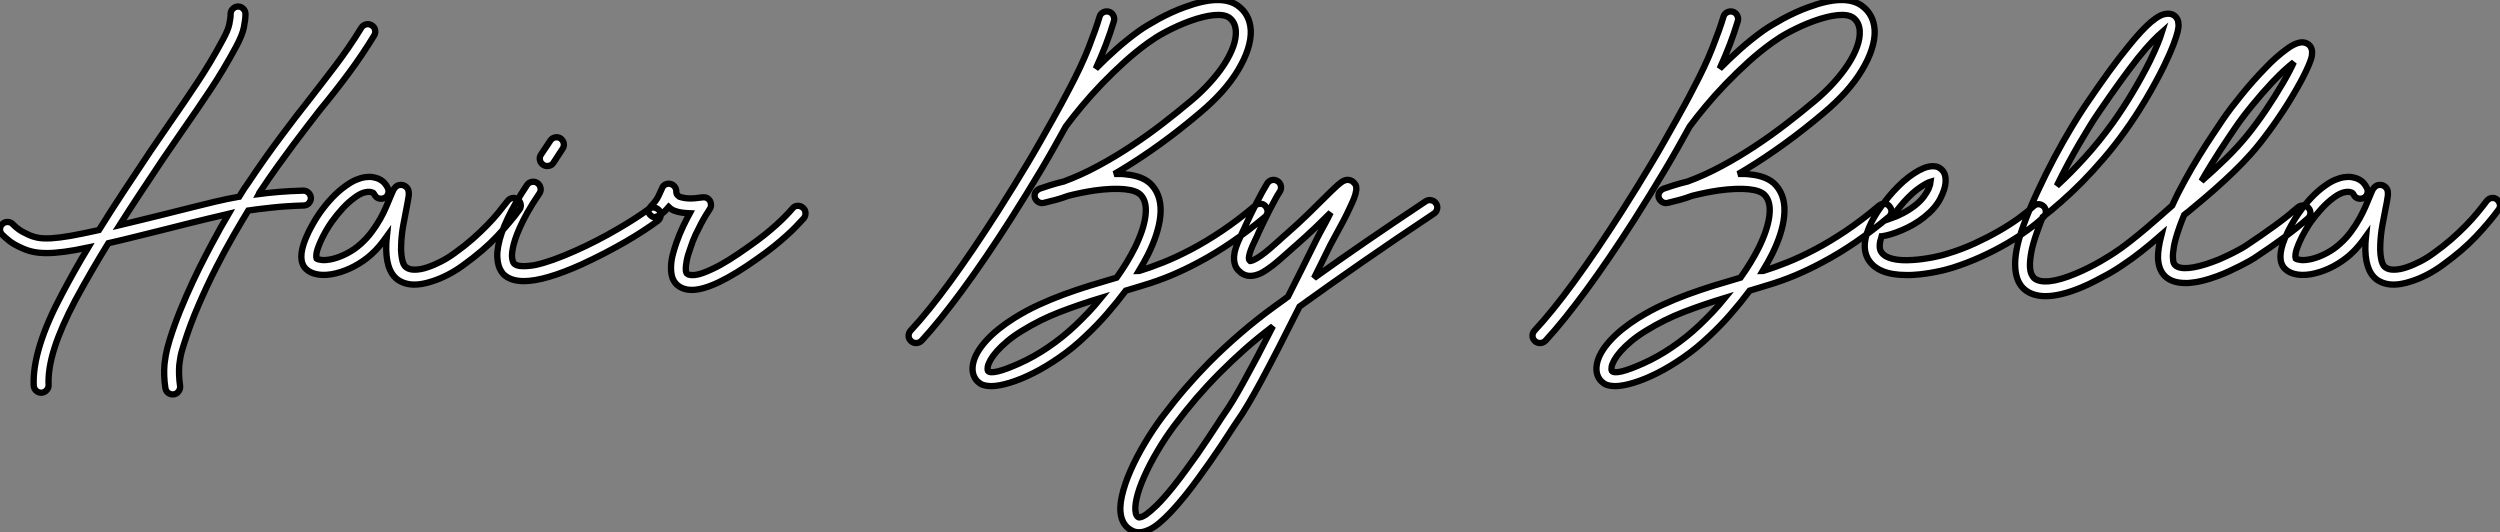 <?xml version="1.0" standalone="no"?>
<svg xmlns="http://www.w3.org/2000/svg" viewBox="-5.44 -41.121 395.137 84.131"><rect x="-5.44" y="-41.121" width="395.137" height="84.131" fill="#808080" stroke="none"/><path d="M53.29-37.13L53.29-37.13Q53.73-36.89 53.84-36.41Q53.95-35.93 53.70-35.52L53.70-35.52Q51.84-32.46 49.71-29.59Q47.58-26.71 45.14-23.76L45.14-23.76Q44.21-22.56 43.18-21.22Q42.14-19.88 40.95-18.28Q39.76-16.68 38.40-14.79Q37.05-12.91 35.55-10.64L35.55-10.64Q35.55-10.61 35.52-10.58L35.52-10.58Q35.49-10.55 35.44-10.45L35.44-10.45Q36.89-10.64 38.66-10.79Q40.44-10.94 42.46-10.99L42.46-10.99L42.52-10.99Q42.98-10.99 43.33-10.65Q43.67-10.31 43.70-9.84L43.70-9.84Q43.70-9.35 43.37-9.00Q43.04-8.64 42.55-8.64L42.55-8.64Q39.81-8.56 37.54-8.31Q35.27-8.07 33.80-7.85L33.80-7.85Q32.81-6.23 31.47-3.91Q30.13-1.59 28.71 1.20Q27.29 3.99 25.95 7.08Q24.61 10.17 23.63 13.29L23.63 13.29Q23.19 14.60 23.05 15.48Q22.91 16.35 22.89 16.60L22.89 16.60Q22.78 18.18 23.02 19.85L23.02 19.85Q23.11 20.32 22.76 20.77Q22.42 21.22 21.88 21.22L21.88 21.22Q21.44 21.22 21.11 20.95Q20.78 20.67 20.70 20.23L20.70 20.23Q20.40 18.29 20.56 16.41L20.56 16.41Q20.59 16.11 20.75 15.09Q20.92 14.08 21.38 12.58L21.38 12.58Q22.12 10.23 23.06 7.90Q24.01 5.58 25.02 3.42Q26.03 1.26 27.04-0.68Q28.05-2.63 28.93-4.21L28.93-4.21Q29.39-5.09 29.85-5.85Q30.30-6.62 30.71-7.33L30.71-7.33Q30.13-7.19 29.35-7.01Q28.57-6.84 27.41-6.55Q26.25-6.26 24.62-5.87Q23.00-5.47 20.73-4.89L20.73-4.89Q18.51-4.35 16.30-3.79Q14.08-3.23 11.68-2.68L11.68-2.68Q8.80 2.00 6.43 6.40L6.43 6.40Q4.21 10.61 3.17 13.88Q2.13 17.14 2.24 19.71L2.24 19.71Q2.27 20.18 1.93 20.55Q1.59 20.92 1.12 20.95L1.12 20.95L1.07 20.95Q0.60 20.95 0.26 20.62Q-0.08 20.29-0.11 19.82L-0.11 19.82Q-0.36 14.14 4.38 5.30L4.38 5.30Q5.33 3.50 6.34 1.70Q7.36-0.11 8.50-2.00L8.50-2.00Q6.29-1.53 4.73-1.33Q3.17-1.12 1.94-1.12L1.94-1.12Q0.79-1.12-0.11-1.30Q-1.01-1.48-1.86-1.86L-1.86-1.86Q-3.14-2.41-3.90-2.99Q-4.65-3.58-5.11-4.05L-5.11-4.05Q-5.44-4.40-5.44-4.88Q-5.44-5.36-5.09-5.69L-5.09-5.69Q-4.73-6.04-4.25-6.04Q-3.77-6.04-3.42-5.69L-3.42-5.69Q-3.06-5.30-2.49-4.88Q-1.91-4.46-0.93-4.02L-0.93-4.02Q-0.22-3.69 0.60-3.54Q1.42-3.39 2.65-3.46Q3.88-3.53 5.69-3.84Q7.49-4.16 10.20-4.76L10.20-4.76Q11.98-7.63 13.99-10.68Q16.00-13.73 18.32-17.20L18.32-17.20Q19.11-18.38 19.91-19.52Q20.70-20.67 21.49-21.82L21.49-21.82Q23.63-24.88 25.74-28.07Q27.86-31.25 29.78-34.84L29.78-34.84Q30.60-36.34 30.80-37.28Q31.01-38.23 31.01-38.91L31.01-38.91Q31.01-39.38 31.36-39.73Q31.72-40.09 32.18-40.09L32.18-40.09Q32.68-40.09 33.02-39.73Q33.36-39.38 33.36-38.91L33.36-38.91Q33.36-38.06 33.11-36.82Q32.87-35.57 31.86-33.71L31.86-33.71Q29.89-30.05 27.73-26.81Q25.57-23.57 23.41-20.48L23.41-20.48Q22.61-19.33 21.83-18.18Q21.05-17.04 20.26-15.89L20.26-15.89Q18.35-13.04 16.67-10.49Q14.98-7.93 13.45-5.52L13.45-5.52Q15.01-5.88 16.60-6.29Q18.18-6.70 20.15-7.16L20.15-7.16Q23.35-7.96 25.31-8.45Q27.26-8.94 28.49-9.23Q29.72-9.52 30.46-9.67Q31.20-9.82 31.94-9.95L31.94-9.95Q32.02-9.98 32.12-9.98Q32.21-9.98 32.35-10.01L32.35-10.01Q32.89-10.91 33.22-11.40Q33.55-11.89 33.61-11.95L33.61-11.95Q35.14-14.25 36.49-16.15Q37.84-18.05 39.05-19.66Q40.25-21.27 41.30-22.64Q42.36-24.01 43.31-25.21L43.31-25.21Q44.38-26.61 45.45-27.97Q46.51-29.34 47.58-30.75Q48.64-32.16 49.67-33.65Q50.70-35.14 51.68-36.75L51.68-36.75Q51.95-37.16 52.42-37.27Q52.88-37.38 53.29-37.13ZM76.40-9.60L76.40-9.60Q76.78-9.30 76.86-8.82Q76.95-8.34 76.64-7.96L76.64-7.96Q75.22-6.02 73.13-3.79Q71.04-1.56 67.81 0.77L67.81 0.77Q66.64 1.64 65.34 2.31Q64.04 2.98 62.81 3.36L62.81 3.36Q61.28 3.86 60.07 3.86L60.07 3.86Q58.52 3.86 57.39 3.06L57.39 3.06Q55.43 1.59 55.62-2.65L55.62-2.65Q55.64-2.93 55.66-3.20Q55.67-3.47 55.70-3.75L55.70-3.75Q55.15-2.98 54.54-2.24Q53.92-1.50 53.18-0.85L53.18-0.85Q52.01 0.19 50.57 0.96Q49.14 1.72 47.66 2.08L47.66 2.08Q46.10 2.46 44.86 2.27Q43.61 2.08 42.90 1.37L42.90 1.37Q41.48-0.05 42.88-3.45L42.88-3.45Q43.34-4.57 43.96-5.65Q44.57-6.73 45.06-7.41L45.06-7.41Q46.02-8.78 47.07-9.88Q48.13-10.99 49.14-11.70L49.14-11.70Q50.04-12.36 50.82-12.69Q51.60-13.02 52.25-13.11Q52.91-13.21 53.43-13.13Q53.95-13.04 54.36-12.88L54.36-12.88Q54.99-12.58 55.30-12.22Q55.62-11.87 55.84-11.43L55.84-11.43Q56.05-10.99 55.92-10.53Q55.78-10.06 55.34-9.84L55.34-9.84Q54.91-9.63 54.44-9.76Q53.98-9.90 53.76-10.34L53.76-10.34Q53.62-10.55 53.59-10.60Q53.57-10.64 53.43-10.69L53.43-10.69Q53.10-10.83 52.72-10.80Q52.34-10.77 51.95-10.64Q51.57-10.50 51.20-10.28Q50.83-10.06 50.53-9.82L50.53-9.82Q49.66-9.19 48.75-8.22Q47.85-7.25 46.98-6.04L46.98-6.04Q46.59-5.50 46.07-4.61Q45.55-3.72 45.14-2.76L45.14-2.76Q44.63-1.56 44.57-0.97Q44.52-0.38 44.57-0.27L44.57-0.27Q44.76-0.11 45.40-0.03Q46.05 0.05 47.11-0.19L47.11-0.19Q48.32-0.49 49.48-1.11Q50.64-1.72 51.60-2.60L51.60-2.60Q52.58-3.47 53.33-4.50Q54.09-5.52 54.65-6.52Q55.21-7.52 55.60-8.45Q56-9.38 56.27-10.04L56.27-10.04Q56.41-10.34 56.49-10.55Q56.57-10.77 56.66-10.94L56.66-10.94Q56.77-11.21 56.90-11.35L56.90-11.35Q57.20-11.76 57.56-11.85Q57.91-11.95 58.21-11.87L58.21-11.87Q58.57-11.79 58.87-11.47Q59.17-11.16 59.17-10.55L59.17-10.55Q59.17-10.42 59.17-10.28Q59.17-10.14 59.12-9.93L59.12-9.93Q59.06-9.60 58.99-9.17Q58.93-8.75 58.82-8.26L58.82-8.26Q58.57-7.05 58.30-5.54Q58.02-4.02 57.97-2.54L57.97-2.54Q57.91-1.56 58.00-0.89Q58.08-0.22 58.20 0.21Q58.32 0.63 58.49 0.85Q58.65 1.07 58.79 1.15L58.79 1.15Q59.31 1.53 60.20 1.50Q61.09 1.48 62.14 1.12Q63.19 0.77 64.33 0.18Q65.46-0.41 66.45-1.15L66.45-1.15Q67.98-2.24 69.21-3.32Q70.44-4.40 71.45-5.43Q72.46-6.45 73.27-7.44Q74.07-8.42 74.76-9.32L74.76-9.32Q75.06-9.73 75.54-9.82Q76.02-9.90 76.40-9.60ZM98.77-7.85L98.77-7.85Q99.07-7.46 98.98-6.99Q98.90-6.51 98.52-6.21L98.52-6.21Q97.56-5.50 96.26-4.65Q94.96-3.80 93.41-2.90Q91.85-2.00 90.10-1.09Q88.35-0.19 86.52 0.66L86.52 0.66Q80.64 3.31 77.36 3.31L77.36 3.31Q75.30 3.31 74.18 2.27L74.18 2.27Q73.99 2.08 73.76 1.72Q73.53 1.37 73.36 0.82Q73.20 0.27 73.16-0.48Q73.12-1.23 73.31-2.27L73.31-2.27Q74.02-6.13 77.85-11.87L77.85-11.87Q78.12-12.28 78.60-12.37Q79.08-12.47 79.49-12.20L79.49-12.20Q79.90-11.89 79.99-11.43Q80.09-10.96 79.82-10.55L79.82-10.55Q78.70-8.91 77.94-7.56Q77.19-6.21 76.71-5.13Q76.23-4.05 75.97-3.24Q75.71-2.43 75.61-1.86L75.61-1.86Q75.47-1.15 75.48-0.68Q75.50-0.22 75.58 0.05L75.58 0.05Q75.66 0.36 75.82 0.55L75.82 0.55Q76.18 0.90 77.04 0.94Q77.90 0.98 79.13 0.77L79.13 0.77Q81.70 0.22 85.53-1.50L85.53-1.50Q87.25-2.27 88.92-3.13Q90.59-3.99 92.09-4.87Q93.60-5.74 94.87-6.56Q96.14-7.38 97.10-8.09L97.10-8.09Q97.48-8.39 97.97-8.31Q98.46-8.23 98.77-7.85ZM80.42-15.07L80.42-15.07Q80.01-15.34 79.90-15.80Q79.79-16.27 80.06-16.68L80.06-16.68L81.54-18.89Q81.81-19.30 82.28-19.40Q82.74-19.50 83.15-19.25L83.15-19.25Q83.56-18.95 83.66-18.48Q83.75-18.02 83.48-17.61L83.48-17.61L82.03-15.39Q81.87-15.12 81.61-15.00Q81.35-14.88 81.05-14.88L81.05-14.88Q80.69-14.88 80.42-15.07ZM121.46-8.29L121.46-8.29Q121.84-7.98 121.87-7.49Q121.90-7 121.60-6.62L121.60-6.62Q121.05-6.02 120.41-5.35Q119.77-4.68 118.90-3.90Q118.04-3.12 116.92-2.21Q115.80-1.31 114.32-0.27L114.32-0.27Q107.35 4.70 103.91 4.70L103.91 4.70Q102.46 4.70 101.53 3.86L101.53 3.86Q100.93 3.28 100.75 2.47Q100.57 1.67 100.63 0.78Q100.68-0.11 100.93-1.01Q101.17-1.91 101.45-2.71L101.45-2.71Q101.94-4.10 102.50-5.28Q103.06-6.45 103.58-7.41L103.58-7.41Q102.89-7.44 102.31-7.52Q101.72-7.60 101.14-7.82L101.14-7.82Q100.73-7.96 100.24-8.42L100.24-8.42Q100.02-8.18 99.89-8.01Q99.75-7.85 99.60-7.71Q99.45-7.57 99.27-7.42Q99.09-7.27 98.79-7.08L98.79-7.08Q98.36-6.86 98.04-6.81Q97.73-6.75 97.37-7.11L97.37-7.11Q96.99-7.44 97.07-7.82Q97.15-8.20 97.48-8.56L97.48-8.56Q98.27-9.38 98.62-10.10Q98.96-10.83 99.18-11.32L99.18-11.32Q99.31-11.73 99.68-11.94Q100.05-12.14 100.49-12.06L100.49-12.06Q100.90-11.98 101.17-11.65Q101.45-11.32 101.45-10.88L101.45-10.88Q101.45-10.50 101.64-10.29Q101.83-10.09 101.91-10.04L101.91-10.04Q102.62-9.79 103.46-9.76Q104.29-9.73 105.60-9.93L105.60-9.93Q106.37-10.01 106.78-9.38L106.78-9.38Q106.94-9.08 106.94-8.74Q106.94-8.39 106.75-8.09L106.75-8.09Q106.53-7.77 106.16-7.16Q105.79-6.56 105.37-5.77Q104.95-4.98 104.49-4.01Q104.04-3.04 103.69-1.94L103.69-1.94Q103.22-0.66 103.09 0.12Q102.95 0.90 102.95 1.35Q102.95 1.80 103.04 1.97Q103.14 2.13 103.14 2.13L103.14 2.13Q103.44 2.43 104.41 2.34Q105.38 2.24 107.16 1.39L107.16 1.39Q108.39 0.82 109.81-0.07Q111.23-0.96 112.96-2.19L112.96-2.19Q114.35-3.17 115.42-4.02Q116.48-4.87 117.29-5.61Q118.10-6.34 118.71-6.97Q119.33-7.60 119.82-8.18L119.82-8.18Q120.12-8.56 120.61-8.59Q121.11-8.61 121.46-8.29Z" fill="white" stroke="black" transform="scale(1,1)"/><path d="M194.60-8.50L194.60-8.50Q194.93-8.12 194.90-7.64Q194.87-7.16 194.49-6.84L194.49-6.84Q191.95-4.70 189.32-2.90Q186.70-1.09 183.96 0.36L183.96 0.36Q181.83 1.50 179.67 2.41Q177.51 3.31 175.32 3.96L175.32 3.96Q174.61 4.18 173.91 4.39Q173.21 4.59 172.50 4.81L172.50 4.81Q171.11 6.67 169.52 8.49Q167.94 10.31 166.13 12.00L166.13 12.00Q164.16 13.89 162.04 15.35Q159.93 16.82 157.93 17.83Q155.93 18.84 154.18 19.37Q152.43 19.91 151.20 19.91L151.20 19.91Q151.07 19.91 150.96 19.89Q150.85 19.88 150.74 19.88L150.74 19.88Q149.92 19.80 149.48 19.50Q149.04 19.20 148.82 18.89L148.82 18.89Q148.06 17.86 148.36 16.35L148.36 16.35Q148.71 14.63 150.42 12.74Q152.13 10.86 154.84 9.16L154.84 9.16Q156.73 7.98 158.68 7.08Q160.64 6.18 162.67 5.43Q164.71 4.68 166.80 4.03Q168.89 3.39 171.05 2.76L171.05 2.76Q172.75 0.38 173.93-1.97L173.93-1.97Q175.35-4.87 175.61-7.03Q175.87-9.19 174.91-10.25L174.91-10.25Q174.23-11.02 172.33-11.21Q170.43-11.40 167.61-11.02L167.61-11.02Q166.52-10.86 165.45-10.64Q164.38-10.42 163.40-10.17L163.40-10.17Q162.39-9.79 161.42-9.53Q160.45-9.27 159.52-9.05L159.52-9.05Q159.49-9.05 159.45-9.04Q159.41-9.02 159.27-9.02L159.27-9.02Q158.83-9.02 158.49-9.34Q158.15-9.65 158.09-10.04L158.09-10.04Q158.01-10.86 158.86-11.29L158.86-11.29Q159.49-11.51 160.49-11.83Q161.48-12.14 162.71-12.44L162.71-12.44Q165.39-13.43 168.10-14.89Q170.81-16.35 173.39-18.06Q175.98-19.77 178.34-21.60Q180.71-23.43 182.73-25.13L182.73-25.13Q184.40-26.52 185.75-28.01Q187.11-29.50 188.05-30.95Q188.99-32.40 189.47-33.74Q189.95-35.08 189.89-36.20L189.89-36.20Q189.81-37.63 188.83-38.34L188.83-38.34Q188.04-38.88 186.42-38.73Q184.81-38.58 182.62-37.79L182.62-37.79Q181.64-37.43 180.68-37.00Q179.72-36.56 178.86-36.11Q178-35.66 177.29-35.21Q176.58-34.75 176.09-34.40L176.09-34.40Q174.14-33.00 172.27-31.31Q170.40-29.61 168.70-27.85Q167.01-26.09 165.56-24.35Q164.11-22.61 163.02-21.14L163.02-21.14Q162.06-19.39 161.07-17.65Q160.09-15.91 159.02-14.12Q157.96-12.33 156.78-10.43Q155.61-8.53 154.29-6.45L154.29-6.45Q150.22-0.08 146.65 4.77Q143.08 9.63 140.24 12.71L140.24 12.71Q139.86 13.10 139.36 13.10L139.36 13.10Q139.14 13.10 138.94 13.03Q138.73 12.96 138.57 12.80L138.57 12.80Q138.19 12.47 138.17 11.99Q138.16 11.51 138.49 11.13L138.49 11.13Q141.30 8.12 144.79 3.34Q148.28-1.45 152.30-7.74L152.30-7.74Q153.61-9.79 154.77-11.68Q155.93-13.56 157-15.35Q158.07-17.14 159.05-18.87Q160.04-20.59 160.99-22.31L160.99-22.31Q160.99-22.34 161.02-22.37L161.02-22.37Q161.65-23.52 162.28-24.65Q162.91-25.79 163.54-27.02L163.54-27.02Q165.48-30.68 166.63-33.61Q167.77-36.53 168.35-38.47L168.35-38.47Q168.48-38.94 168.92-39.17Q169.36-39.40 169.82-39.27L169.82-39.27Q170.29-39.13 170.52-38.69Q170.75-38.25 170.62-37.79L170.62-37.79Q170.07-35.96 169.35-34.07Q168.62-32.18 167.75-30.27L167.75-30.27Q169.28-31.83 171.01-33.37Q172.75-34.92 174.69-36.31L174.69-36.31Q175.24-36.70 176.03-37.17Q176.82-37.65 177.75-38.16Q178.68-38.66 179.72-39.14Q180.76-39.62 181.83-40.00L181.83-40.00Q187.52-42.11 190.17-40.25L190.17-40.25Q192.11-38.88 192.25-36.31L192.25-36.31Q192.30-34.92 191.78-33.32Q191.26-31.72 190.22-30.00L190.22-30.00Q189.18-28.27 187.67-26.59Q186.15-24.91 184.26-23.32L184.26-23.32Q181.04-20.59 177.95-18.36Q174.86-16.13 171.93-14.36L171.93-14.36Q171.63-14.16 171.31-13.99Q171-13.81 170.67-13.62L170.67-13.62Q171.16-13.64 171.62-13.63Q172.07-13.62 172.50-13.56L172.50-13.56Q175.38-13.29 176.66-11.81L176.66-11.81Q178.27-9.98 177.95-6.92L177.95-6.92Q177.81-5.61 177.33-4.10Q176.85-2.60 176.03-0.93L176.03-0.93Q175.70-0.27 175.33 0.38Q174.96 1.04 174.55 1.72L174.55 1.72Q174.61 1.72 174.64 1.70L174.64 1.70Q176.28 1.20 178.34 0.38Q180.41-0.44 182.76-1.67Q185.11-2.90 187.68-4.62Q190.25-6.34 192.96-8.64L192.96-8.64Q193.34-8.94 193.82-8.91Q194.30-8.89 194.60-8.50ZM164.52 10.31L164.52 10.31Q165.61 9.27 166.64 8.19Q167.66 7.11 168.59 5.96L168.59 5.96Q165.26 6.97 162.11 8.18Q158.97 9.38 156.07 11.18L156.07 11.18Q154.73 12.00 153.76 12.82Q152.79 13.64 152.13 14.38Q151.48 15.12 151.12 15.75Q150.77 16.38 150.68 16.82L150.68 16.82Q150.60 17.28 150.71 17.50L150.71 17.50Q151.01 17.88 152.27 17.58Q153.53 17.28 155.66 16.32L155.66 16.32Q157.98 15.29 160.25 13.74Q162.52 12.20 164.52 10.31ZM221.53-8.97L221.53-8.97Q221.80-8.59 221.71-8.11Q221.61-7.63 221.20-7.36L221.20-7.36Q218.03-5.25 215.21-3.34Q212.40-1.42 209.79 0.38Q207.18 2.19 204.76 3.90Q202.34 5.61 199.96 7.33L199.96 7.33Q198.13 10.99 196.65 13.86Q195.17 16.73 193.97 18.96Q192.77 21.19 191.81 22.80Q190.85 24.42 190.03 25.57L190.03 25.57Q189.87 25.81 189.57 26.26Q189.27 26.71 188.88 27.32L188.88 27.32Q188.28 28.25 187.49 29.44Q186.70 30.63 185.77 31.95Q184.84 33.28 183.84 34.64Q182.84 36.01 181.83 37.27L181.83 37.27Q179.50 40.14 177.78 41.56L177.78 41.56Q177.59 41.70 177.28 41.95Q176.96 42.19 176.54 42.42Q176.11 42.66 175.62 42.83Q175.13 43.01 174.61 43.01L174.61 43.01Q174.01 43.01 173.57 42.79L173.57 42.79Q172.20 42.16 171.79 40.61L171.79 40.61Q171.44 39.21 171.88 37.28Q172.31 35.36 173.27 33.20Q174.23 31.04 175.54 28.85Q176.85 26.66 178.27 24.77L178.27 24.77Q180.08 22.37 181.91 20.25Q183.74 18.13 185.71 16.13L185.71 16.13Q188.09 13.75 190.66 11.54Q193.23 9.32 196.21 7.16L196.21 7.16Q196.70 6.81 197.18 6.47Q197.66 6.13 198.13 5.77L198.13 5.77Q200.18 1.72 202.72-3.42L202.72-3.42Q202.88-3.75 203.13-4.21Q203.38-4.68 203.68-5.22L203.68-5.22Q203.98-5.74 204.28-6.33Q204.58-6.92 204.88-7.52L204.88-7.52Q203.81-6.45 202.45-5.14Q201.08-3.83 199.36-2.32L199.36-2.32Q199.11-2.11 198.86-1.89Q198.62-1.67 198.34-1.42L198.34-1.42Q197.50-0.66 196.59 0.12Q195.69 0.90 194.82 1.48L194.82 1.48Q194.65 1.59 194.38 1.76Q194.11 1.94 193.75 2.11Q193.39 2.27 192.98 2.38Q192.57 2.49 192.16 2.49L192.16 2.49Q191.40 2.49 190.74 2.02L190.74 2.02Q190.50 1.83 190.24 1.56Q189.98 1.29 189.81 0.88Q189.65 0.46 189.61-0.05Q189.57-0.57 189.70-1.26L189.70-1.26Q189.87-2.02 190.21-2.82Q190.55-3.61 190.96-4.48L190.96-4.48Q191.07-4.70 191.17-4.92Q191.26-5.14 191.37-5.36L191.37-5.36Q191.81-6.32 192.27-7.27Q192.74-8.23 193.19-9.11Q193.64-9.98 194.06-10.76Q194.49-11.54 194.84-12.11L194.84-12.11Q195.12-12.55 195.58-12.66Q196.05-12.77 196.48-12.50L196.48-12.50Q196.89-12.25 197.00-11.77Q197.11-11.29 196.87-10.88L196.87-10.88Q196.51-10.34 196.10-9.58Q195.69-8.83 195.25-7.98Q194.82-7.14 194.37-6.22Q193.91-5.30 193.50-4.40L193.50-4.40Q193.39-4.16 193.30-3.92Q193.20-3.69 193.09-3.47L193.09-3.47Q192.98-3.25 192.74-2.73Q192.49-2.21 192.27-1.64Q192.05-1.07 191.97-0.56Q191.89-0.05 192.14 0.14L192.14 0.14Q192.16 0.14 192.27 0.12Q192.38 0.11 192.57 0.03Q192.77-0.05 193.07-0.22Q193.37-0.38 193.80-0.68L193.80-0.68Q194.52-1.18 195.27-1.83Q196.02-2.49 196.79-3.17L196.79-3.17Q197.06-3.42 197.30-3.64Q197.55-3.86 197.80-4.07L197.80-4.07Q199.77-5.80 201.28-7.27Q202.80-8.75 203.92-9.87L203.92-9.87Q205.18-11.13 205.97-11.84L205.97-11.84Q206.41-12.22 206.74-12.44L206.74-12.44Q207.29-12.74 207.68-12.69Q208.08-12.63 208.27-12.50L208.27-12.50Q208.43-12.39 208.71-12.07Q208.98-11.76 208.93-11.13L208.93-11.13Q208.84-10.45 208.58-9.79Q208.32-9.13 207.97-8.42L207.97-8.42Q207.50-7.38 206.90-6.23Q206.30-5.09 205.75-4.10L205.75-4.10Q205.45-3.55 205.22-3.12Q204.99-2.68 204.82-2.38L204.82-2.38Q204.14-0.98 203.50 0.30Q202.86 1.59 202.25 2.82L202.25 2.82Q206.19 0 210.51-2.97Q214.83-5.93 219.89-9.30L219.89-9.30Q220.30-9.57 220.78-9.47Q221.26-9.38 221.53-8.97ZM188.12 24.20L188.12 24.20Q188.77 23.27 189.54 22.00Q190.30 20.73 191.23 19.04Q192.16 17.36 193.29 15.23Q194.41 13.10 195.75 10.45L195.75 10.45Q193.42 12.22 191.34 14.05Q189.27 15.89 187.34 17.83Q185.41 19.77 183.63 21.83Q181.86 23.90 180.16 26.17L180.16 26.17Q178.74 28.08 177.51 30.16Q176.28 32.24 175.43 34.15L175.43 34.15Q174.55 36.12 174.21 37.64Q173.87 39.16 174.09 40.03L174.09 40.03Q174.17 40.33 174.29 40.47Q174.42 40.61 174.55 40.66L174.55 40.66Q174.96 40.69 175.70 40.20L175.70 40.20Q176.33 39.76 177.37 38.76Q178.41 37.76 180.00 35.79L180.00 35.79Q180.98 34.56 181.96 33.22Q182.95 31.88 183.85 30.60Q184.75 29.31 185.53 28.12Q186.31 26.93 186.91 26.03L186.91 26.03Q187.30 25.40 187.61 24.95Q187.93 24.50 188.12 24.20Z" fill="white" stroke="black" transform="scale(1,1)"/><path d="M293.21-8.50L293.21-8.50Q293.54-8.12 293.51-7.64Q293.48-7.16 293.10-6.84L293.10-6.84Q290.55-4.70 287.93-2.90Q285.30-1.09 282.57 0.36L282.57 0.36Q280.44 1.50 278.28 2.41Q276.12 3.31 273.93 3.96L273.93 3.96Q273.22 4.18 272.52 4.39Q271.82 4.59 271.11 4.81L271.11 4.81Q269.72 6.67 268.13 8.49Q266.55 10.31 264.74 12.00L264.74 12.00Q262.77 13.89 260.65 15.35Q258.54 16.82 256.54 17.83Q254.54 18.84 252.79 19.37Q251.04 19.91 249.81 19.91L249.81 19.91Q249.68 19.91 249.57 19.89Q249.46 19.88 249.35 19.88L249.35 19.88Q248.53 19.80 248.09 19.50Q247.65 19.20 247.43 18.89L247.43 18.89Q246.67 17.86 246.97 16.35L246.97 16.35Q247.32 14.63 249.03 12.74Q250.74 10.86 253.45 9.16L253.45 9.16Q255.34 7.98 257.29 7.08Q259.25 6.18 261.28 5.43Q263.32 4.68 265.41 4.03Q267.50 3.39 269.66 2.76L269.66 2.76Q271.36 0.38 272.54-1.97L272.54-1.97Q273.96-4.87 274.22-7.03Q274.48-9.19 273.52-10.25L273.52-10.25Q272.84-11.02 270.94-11.21Q269.04-11.40 266.22-11.02L266.22-11.02Q265.13-10.86 264.06-10.64Q262.99-10.42 262.01-10.17L262.01-10.17Q261.00-9.79 260.03-9.53Q259.05-9.27 258.13-9.05L258.13-9.05Q258.10-9.05 258.06-9.04Q258.02-9.02 257.88-9.02L257.88-9.02Q257.44-9.02 257.10-9.34Q256.76-9.65 256.70-10.04L256.70-10.04Q256.62-10.86 257.47-11.29L257.47-11.29Q258.10-11.51 259.10-11.83Q260.09-12.14 261.32-12.44L261.32-12.44Q264.00-13.43 266.71-14.89Q269.42-16.35 272.00-18.06Q274.59-19.77 276.95-21.60Q279.32-23.43 281.34-25.13L281.34-25.13Q283.01-26.52 284.36-28.01Q285.71-29.50 286.66-30.95Q287.60-32.40 288.08-33.74Q288.56-35.08 288.50-36.20L288.50-36.20Q288.42-37.63 287.44-38.34L287.44-38.34Q286.64-38.88 285.03-38.73Q283.42-38.58 281.23-37.79L281.23-37.79Q280.25-37.43 279.29-37.00Q278.33-36.56 277.47-36.11Q276.61-35.66 275.90-35.21Q275.19-34.75 274.70-34.40L274.70-34.40Q272.75-33.00 270.88-31.31Q269.01-29.61 267.31-27.85Q265.62-26.09 264.17-24.35Q262.72-22.61 261.63-21.14L261.63-21.14Q260.67-19.39 259.68-17.65Q258.70-15.91 257.63-14.12Q256.57-12.33 255.39-10.43Q254.21-8.53 252.90-6.45L252.90-6.45Q248.83-0.08 245.26 4.77Q241.69 9.63 238.85 12.71L238.85 12.71Q238.46 13.10 237.97 13.10L237.97 13.10Q237.75 13.10 237.55 13.03Q237.34 12.96 237.18 12.80L237.18 12.80Q236.80 12.47 236.78 11.99Q236.77 11.51 237.10 11.13L237.10 11.13Q239.91 8.12 243.40 3.34Q246.89-1.45 250.91-7.74L250.91-7.74Q252.22-9.79 253.38-11.68Q254.54-13.56 255.61-15.35Q256.68-17.14 257.66-18.87Q258.64-20.59 259.60-22.31L259.60-22.31Q259.60-22.34 259.63-22.37L259.63-22.37Q260.26-23.52 260.89-24.65Q261.52-25.79 262.14-27.02L262.14-27.02Q264.09-30.68 265.23-33.61Q266.38-36.53 266.96-38.47L266.96-38.47Q267.09-38.94 267.53-39.17Q267.97-39.40 268.43-39.27L268.43-39.27Q268.90-39.13 269.13-38.69Q269.36-38.25 269.23-37.79L269.23-37.79Q268.68-35.96 267.96-34.07Q267.23-32.18 266.36-30.27L266.36-30.27Q267.89-31.83 269.62-33.37Q271.36-34.92 273.30-36.31L273.30-36.31Q273.85-36.70 274.64-37.17Q275.43-37.65 276.36-38.16Q277.29-38.66 278.33-39.14Q279.37-39.62 280.44-40.00L280.44-40.00Q286.13-42.11 288.78-40.25L288.78-40.25Q290.72-38.88 290.86-36.31L290.86-36.31Q290.91-34.92 290.39-33.32Q289.87-31.72 288.83-30.00L288.83-30.00Q287.79-28.27 286.28-26.59Q284.76-24.91 282.87-23.32L282.87-23.32Q279.64-20.59 276.55-18.36Q273.46-16.13 270.54-14.36L270.54-14.36Q270.24-14.16 269.92-13.99Q269.61-13.81 269.28-13.62L269.28-13.62Q269.77-13.64 270.22-13.63Q270.68-13.62 271.11-13.56L271.11-13.56Q273.98-13.29 275.27-11.81L275.27-11.81Q276.88-9.98 276.55-6.92L276.55-6.92Q276.42-5.61 275.94-4.10Q275.46-2.60 274.64-0.93L274.64-0.93Q274.31-0.27 273.94 0.38Q273.57 1.04 273.16 1.72L273.16 1.72Q273.22 1.72 273.25 1.70L273.25 1.70Q274.89 1.20 276.95 0.38Q279.02-0.44 281.37-1.67Q283.72-2.90 286.29-4.62Q288.86-6.34 291.57-8.64L291.57-8.64Q291.95-8.94 292.43-8.91Q292.91-8.89 293.21-8.50ZM263.13 10.31L263.13 10.31Q264.22 9.27 265.25 8.19Q266.27 7.11 267.20 5.96L267.20 5.96Q263.87 6.97 260.72 8.18Q257.58 9.38 254.68 11.18L254.68 11.18Q253.34 12.00 252.37 12.82Q251.40 13.64 250.74 14.38Q250.09 15.12 249.73 15.75Q249.38 16.38 249.29 16.82L249.29 16.82Q249.21 17.28 249.32 17.50L249.32 17.50Q249.62 17.88 250.88 17.58Q252.14 17.28 254.27 16.32L254.27 16.32Q256.59 15.29 258.86 13.74Q261.13 12.20 263.13 10.31ZM317.60-8.48L317.60-8.48Q317.93-8.12 317.91-7.63Q317.90-7.14 317.54-6.81L317.54-6.81Q316.56-5.85 315.04-4.76Q313.52-3.66 311.66-2.58Q309.80-1.50 307.64-0.52Q305.48 0.46 303.21 1.18L303.21 1.18Q302.80 1.31 302.13 1.49Q301.46 1.67 300.64 1.83Q299.82 2.00 298.89 2.13Q297.96 2.27 297.04 2.32L297.04 2.32Q296.73 2.35 296.45 2.35Q296.16 2.35 295.89 2.35L295.89 2.35Q291.32 2.35 289.84-0.14L289.84-0.14Q288.53-2.38 290.36-6.02L290.36-6.02Q290.77-6.81 291.25-7.55Q291.73-8.29 292.21-8.91Q292.69-9.54 293.08-10.02Q293.48-10.50 293.73-10.77L293.73-10.77Q294.55-11.68 295.39-12.43Q296.24-13.18 297.06-13.71Q297.88-14.25 298.63-14.55Q299.39-14.85 300.02-14.85L300.02-14.85Q300.59-14.85 300.95-14.67Q301.30-14.49 301.49-14.27L301.49-14.27Q302.15-13.62 302.07-12.33L302.07-12.33Q302.01-11.24 301.23-9.72Q300.45-8.20 298.70-6.81L298.70-6.81Q297.88-6.15 296.97-5.63Q296.05-5.11 295.15-4.73Q294.25-4.35 293.43-4.10Q292.61-3.86 291.98-3.77L291.98-3.77L291.95-3.77Q291.40-2.11 291.87-1.34L291.87-1.34Q292.33-0.57 293.62-0.23Q294.90 0.11 296.90-0.03L296.90-0.03Q297.75-0.08 298.61-0.21Q299.47-0.33 300.22-0.48Q300.97-0.63 301.56-0.79Q302.15-0.96 302.50-1.07L302.50-1.07Q304.64-1.72 306.66-2.65Q308.68-3.58 310.43-4.58Q312.18-5.58 313.59-6.60Q315-7.63 315.93-8.50L315.93-8.50Q316.29-8.86 316.76-8.85Q317.24-8.83 317.60-8.48ZM295.48-9.19L295.48-9.19Q295.18-8.86 294.62-8.16Q294.05-7.46 293.43-6.59L293.43-6.59Q294.30-6.89 295.30-7.41Q296.30-7.93 297.23-8.64L297.23-8.64Q298.16-9.38 298.66-10.09Q299.17-10.80 299.39-11.29L299.39-11.29Q299.55-11.68 299.62-11.95Q299.69-12.22 299.71-12.41L299.71-12.41Q299.14-12.25 298.01-11.48Q296.87-10.72 295.48-9.19ZM357.77-8.37L357.77-8.37Q358.15-8.67 358.64-8.65Q359.13-8.64 359.43-8.26L359.43-8.26Q359.76-7.88 359.73-7.40Q359.71-6.92 359.32-6.59L359.32-6.59Q357.85-5.28 355.61-3.62Q353.36-1.97 350.82-0.30L350.82-0.30Q350.57-0.14 350.01 0.18Q349.45 0.49 348.67 0.89Q347.89 1.29 346.95 1.72Q346.01 2.16 345.02 2.52L345.02 2.52Q342.62 3.42 340.76 3.58L340.76 3.58Q340.54 3.61 340.35 3.61Q340.16 3.61 339.96 3.61L339.96 3.61Q337.94 3.61 336.82 2.60L336.82 2.60Q335.73 1.61 335.64-0.36L335.64-0.36Q335.62-1.80 336.19-4.02L336.19-4.02Q334.63-2.65 333.06-1.41Q331.49-0.16 329.90 0.88L329.90 0.88Q329.63 1.07 329.03 1.45Q328.43 1.83 327.58 2.30Q326.73 2.76 325.71 3.29Q324.68 3.83 323.59 4.29L323.59 4.29Q320.22 5.69 317.87 5.69L317.87 5.69Q315.77 5.69 314.48 4.57L314.48 4.57Q313.25 3.47 313.09 1.31L313.09 1.31Q312.87-1.26 314.32-5.33L314.32-5.33Q315.27-7.98 316.59-10.81Q317.90-13.64 319.28-16.23Q320.66-18.81 321.96-20.97Q323.26-23.13 324.19-24.50L324.19-24.50Q326.27-27.56 327.97-29.90Q329.68-32.24 331.13-33.99L331.13-33.99Q333.10-36.42 334.52-37.63L334.52-37.63Q334.85-37.90 335.26-38.20Q335.67-38.50 336.12-38.71Q336.57-38.91 337.05-38.95Q337.53-38.99 338.00-38.80L338.00-38.80Q338.60-38.50 338.82-37.79L338.82-37.79Q338.84-37.63 338.88-37.27Q338.93-36.91 338.75-36.13Q338.57-35.36 338.08-34.06Q337.59-32.76 336.60-30.71L336.60-30.71Q335.32-28.11 333.72-25.42Q332.12-22.72 330.39-20.32L330.39-20.32Q328.78-18.07 327.04-16.05Q325.31-14.03 323.60-12.30Q321.89-10.58 320.30-9.19Q318.72-7.79 317.41-6.81L317.41-6.81Q317.19-6.23 316.97-5.66Q316.75-5.09 316.56-4.54L316.56-4.54Q315.82-2.49 315.59-1.12Q315.36 0.25 315.41 1.07Q315.46 1.89 315.68 2.28Q315.90 2.68 316.04 2.82L316.04 2.82Q316.83 3.50 318.53 3.32Q320.22 3.14 322.66 2.11L322.66 2.11Q323.72 1.67 324.72 1.16Q325.72 0.66 326.53 0.19Q327.33-0.27 327.88-0.62Q328.43-0.96 328.62-1.09L328.62-1.09Q329.88-1.91 331.15-2.91Q332.42-3.91 333.61-4.91Q334.80-5.91 335.89-6.88Q336.98-7.85 337.89-8.64L337.89-8.64Q338.79-10.64 339.90-12.63Q341.00-14.63 342.11-16.43Q343.22-18.24 344.22-19.73Q345.21-21.22 345.87-22.20L345.87-22.20Q346.50-23.13 347.29-24.17Q348.09-25.21 348.95-26.26Q349.81-27.32 350.72-28.34Q351.64-29.37 352.52-30.27L352.52-30.27Q353.47-31.28 354.33-32.03Q355.20-32.79 355.91-33.30L355.91-33.30Q356.26-33.58 356.67-33.82Q357.08-34.07 357.49-34.23Q357.90-34.40 358.33-34.43Q358.75-34.45 359.16-34.26L359.16-34.26Q359.79-33.96 359.95-33.28L359.95-33.28Q360.04-32.98 359.97-32.39Q359.90-31.80 359.38-30.63L359.38-30.63Q358.75-29.15 357.57-27.10L357.57-27.10Q356.32-24.88 354.77-22.61Q353.23-20.34 351.67-18.38L351.67-18.38Q350.46-16.87 349.02-15.38Q347.57-13.89 346.06-12.51Q344.56-11.13 343.11-9.90Q341.66-8.67 340.46-7.68L340.46-7.68Q340.27-7.55 340.10-7.41Q339.94-7.27 339.77-7.14L339.77-7.14Q339.36-6.15 339.04-5.25L339.04-5.25Q338.38-3.39 338.17-2.23Q337.97-1.07 338.00-0.40Q338.02 0.27 338.17 0.53Q338.32 0.79 338.38 0.82L338.38 0.82Q339.01 1.37 340.53 1.23Q342.04 1.09 344.20 0.30L344.20 0.30Q345.19-0.05 346.10-0.48Q347.02-0.90 347.73-1.27Q348.44-1.64 348.92-1.91Q349.40-2.19 349.51-2.27L349.51-2.27Q350.74-3.09 351.93-3.91Q353.12-4.73 354.18-5.51Q355.25-6.29 356.15-7.01Q357.05-7.74 357.77-8.37ZM347.81-20.86L347.81-20.86Q347.40-20.26 346.80-19.37Q346.20-18.48 345.50-17.40Q344.80-16.32 344.04-15.08Q343.27-13.84 342.51-12.50L342.51-12.50Q344.42-14.16 346.36-16.05Q348.30-17.94 349.84-19.85L349.84-19.85Q351.29-21.66 352.71-23.76Q354.13-25.87 355.33-27.92L355.33-27.92Q355.99-29.04 356.41-29.86Q356.84-30.68 357.11-31.28L357.11-31.28Q356.51-30.82 355.69-30.08Q354.87-29.34 353.75-28.16L353.75-28.16Q352.13-26.44 350.55-24.50Q348.96-22.56 347.81-20.86ZM326.16-23.19L326.16-23.19Q325.55-22.31 324.79-21.07Q324.02-19.82 323.16-18.35Q322.30-16.87 321.40-15.19Q320.50-13.51 319.65-11.76L319.65-11.76Q321.78-13.70 324.06-16.21Q326.35-18.73 328.48-21.68L328.48-21.68Q330.09-23.93 331.61-26.47Q333.13-29.01 334.36-31.47L334.36-31.47Q335.15-33.11 335.60-34.22Q336.05-35.33 336.27-36.04L336.27-36.04Q335.73-35.57 334.81-34.63Q333.89-33.69 332.47-31.94L332.47-31.94Q331.16-30.27 329.60-28.11Q328.04-25.95 326.16-23.19ZM389.21-9.60L389.21-9.60Q389.59-9.30 389.68-8.82Q389.76-8.34 389.46-7.96L389.46-7.96Q388.04-6.02 385.94-3.79Q383.85-1.56 380.63 0.77L380.63 0.77Q379.45 1.64 378.15 2.31Q376.85 2.98 375.62 3.36L375.62 3.36Q374.09 3.86 372.89 3.86L372.89 3.86Q371.33 3.86 370.21 3.06L370.21 3.06Q368.24 1.59 368.43-2.65L368.43-2.65Q368.46-2.93 368.47-3.20Q368.48-3.47 368.51-3.75L368.51-3.75Q367.96-2.98 367.35-2.24Q366.73-1.50 366.00-0.85L366.00-0.85Q364.82 0.19 363.38 0.96Q361.95 1.72 360.47 2.08L360.47 2.08Q358.91 2.46 357.67 2.27Q356.43 2.08 355.71 1.37L355.71 1.37Q354.29-0.05 355.69-3.45L355.69-3.45Q356.15-4.57 356.77-5.65Q357.38-6.73 357.88-7.41L357.88-7.41Q358.83-8.78 359.88-9.88Q360.94-10.99 361.95-11.70L361.95-11.70Q362.85-12.36 363.63-12.69Q364.41-13.02 365.07-13.11Q365.72-13.21 366.24-13.13Q366.76-13.04 367.17-12.88L367.17-12.88Q367.80-12.58 368.12-12.22Q368.43-11.87 368.65-11.43L368.65-11.43Q368.87-10.99 368.73-10.53Q368.59-10.06 368.16-9.84L368.16-9.84Q367.72-9.63 367.25-9.76Q366.79-9.90 366.57-10.34L366.57-10.34Q366.43-10.55 366.41-10.60Q366.38-10.64 366.24-10.69L366.24-10.69Q365.91-10.83 365.53-10.80Q365.15-10.77 364.77-10.64Q364.38-10.50 364.01-10.28Q363.64-10.06 363.34-9.82L363.34-9.82Q362.47-9.19 361.57-8.22Q360.66-7.25 359.79-6.04L359.79-6.04Q359.41-5.50 358.89-4.61Q358.37-3.72 357.96-2.76L357.96-2.76Q357.44-1.56 357.38-0.97Q357.33-0.38 357.38-0.27L357.38-0.27Q357.57-0.11 358.22-0.03Q358.86 0.05 359.93-0.19L359.93-0.19Q361.13-0.49 362.29-1.11Q363.45-1.72 364.41-2.60L364.41-2.60Q365.39-3.47 366.15-4.50Q366.90-5.52 367.46-6.52Q368.02-7.52 368.42-8.45Q368.81-9.38 369.09-10.04L369.09-10.04Q369.22-10.34 369.30-10.55Q369.39-10.77 369.47-10.94L369.47-10.94Q369.58-11.21 369.71-11.35L369.71-11.35Q370.02-11.76 370.37-11.85Q370.73-11.95 371.03-11.87L371.03-11.87Q371.38-11.79 371.68-11.47Q371.98-11.16 371.98-10.55L371.98-10.55Q371.98-10.42 371.98-10.28Q371.98-10.14 371.93-9.93L371.93-9.93Q371.88-9.60 371.81-9.17Q371.74-8.75 371.63-8.26L371.63-8.26Q371.38-7.05 371.11-5.54Q370.84-4.02 370.78-2.54L370.78-2.54Q370.73-1.56 370.81-0.89Q370.89-0.22 371.01 0.21Q371.14 0.63 371.30 0.85Q371.46 1.07 371.60 1.15L371.60 1.15Q372.12 1.53 373.01 1.50Q373.90 1.48 374.95 1.12Q376.00 0.77 377.14 0.18Q378.27-0.41 379.26-1.15L379.26-1.15Q380.79-2.24 382.02-3.32Q383.25-4.40 384.26-5.43Q385.27-6.45 386.08-7.44Q386.89-8.42 387.57-9.32L387.57-9.32Q387.87-9.73 388.35-9.82Q388.83-9.90 389.21-9.60Z" fill="white" stroke="black" transform="scale(1,1)"/></svg>